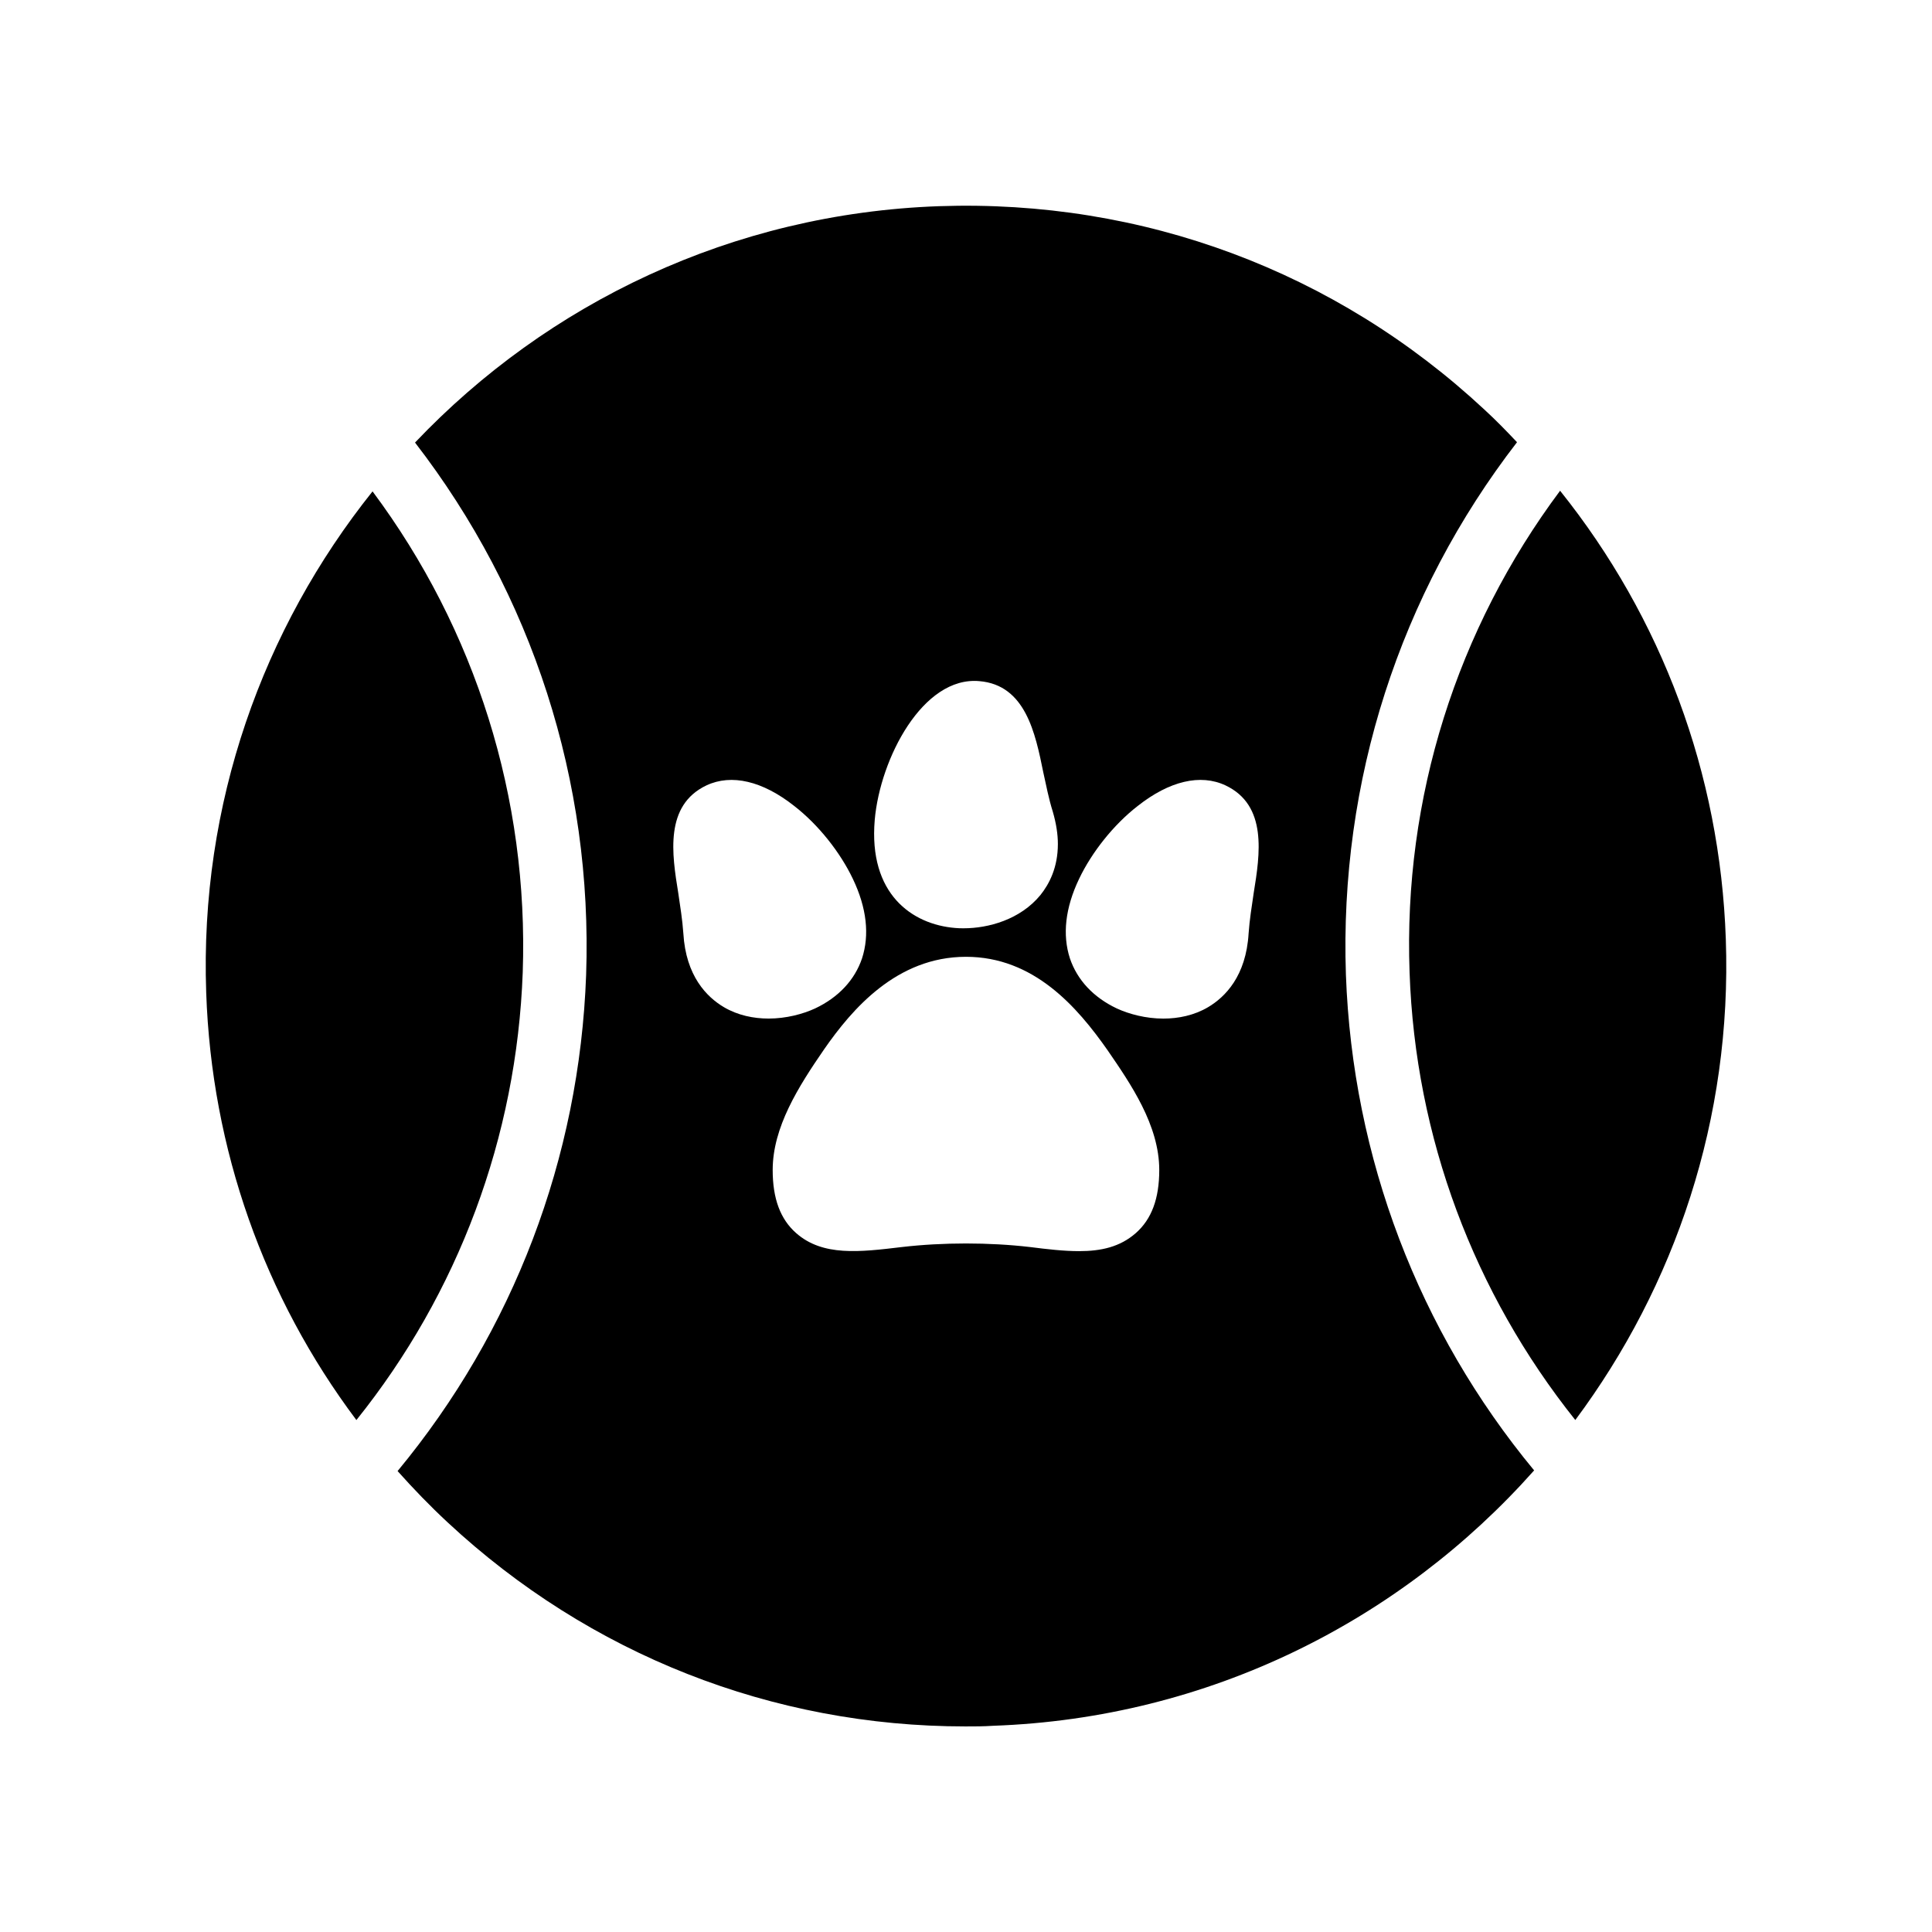 <?xml version="1.0" encoding="UTF-8"?>
<!-- Uploaded to: ICON Repo, www.svgrepo.com, Generator: ICON Repo Mixer Tools -->
<svg fill="#000000" width="800px" height="800px" version="1.1" viewBox="144 144 512 512" xmlns="http://www.w3.org/2000/svg">
 <g>
  <path d="m282.53 401.68c1.594-46.184-12.512-90.855-39.801-127.46-29.055 36.359-45.848 82.793-44.082 132.84 1.426 41.562 15.367 80.695 39.801 113.27 26.953-33.586 42.484-74.898 44.082-118.64z"/>
  <path d="m561.47 520.32c26.449-35.52 41.562-79.855 39.887-127.46-1.512-43.914-16.961-85.141-43.918-118.81-27.375 36.695-41.562 81.367-39.887 127.63 1.516 43.746 17.051 84.973 43.918 118.64z"/>
  <path d="m249.36 533.84c4.199 4.703 8.566 9.238 13.266 13.602 37.621 35.016 86.07 54.078 137.21 54.078 2.434 0 4.871 0 7.305-0.168 57.266-2.016 108.07-27.879 143.42-67.68-30.562-36.945-48.113-82.793-49.879-131.33-1.762-51.305 14.273-100.93 45.344-141.15-2.769-2.938-5.625-5.879-8.648-8.648-39.383-36.691-90.602-55.75-144.51-53.902-54.832 1.93-103.79 25.695-138.88 62.641 31.066 40.223 47.105 89.762 45.344 141.07-1.762 48.617-19.312 94.461-49.961 131.49zm195.64-63.059c-4.199 3.695-9.238 4.785-15.031 4.785-4.031 0-8.398-0.504-13.016-1.09-10.832-1.258-23.09-1.258-33.922 0-11.25 1.344-20.992 2.519-28.047-3.695-4.199-3.695-6.215-9.152-6.215-16.711 0-11.336 6.801-22.082 13.688-32.074 7.305-10.496 19.145-24.434 37.535-24.434 17.969 0 29.473 13.266 37.535 24.77 6.047 8.816 13.688 19.816 13.688 31.738 0 7.559-2.016 13.016-6.215 16.711zm-15.027-93.879c3.359-7.055 9.152-14.359 15.535-19.312 8.398-6.633 16.625-8.566 23.258-5.457 11.168 5.289 9.152 18.223 7.473 28.551-0.504 3.441-1.09 7.055-1.344 10.664-0.672 11.336-6.215 16.879-10.746 19.566-3.695 2.184-7.894 3.023-11.84 3.023-4.617 0-9.07-1.176-12.344-2.688-6.215-2.938-10.496-7.559-12.426-13.266-2.019-6.219-1.262-13.355 2.434-21.082zm-54.16-15.617c1.426-16.289 12.762-38.121 27.711-36.777 12.258 1.008 14.863 13.855 16.961 24.184 0.754 3.359 1.426 6.969 2.519 10.41 0.922 3.191 1.344 6.047 1.344 8.566 0 6.215-2.266 10.578-4.617 13.52-5.375 6.551-13.855 8.816-20.32 8.816-0.84 0-1.512 0-2.266-0.082-11.426-0.926-23.012-8.988-21.332-28.637zm-44.59-9.152c6.633-3.106 14.863-1.176 23.258 5.457 6.383 4.953 12.176 12.258 15.535 19.312 3.695 7.727 4.449 14.863 2.434 21.074-1.93 5.711-6.215 10.328-12.426 13.266-3.273 1.512-7.727 2.688-12.344 2.688-3.945 0-8.145-0.84-11.84-3.023-4.535-2.688-10.078-8.23-10.746-19.566-0.25-3.609-0.84-7.223-1.344-10.664-1.68-10.32-3.691-23.254 7.473-28.543z"/>
 </g>
</svg>